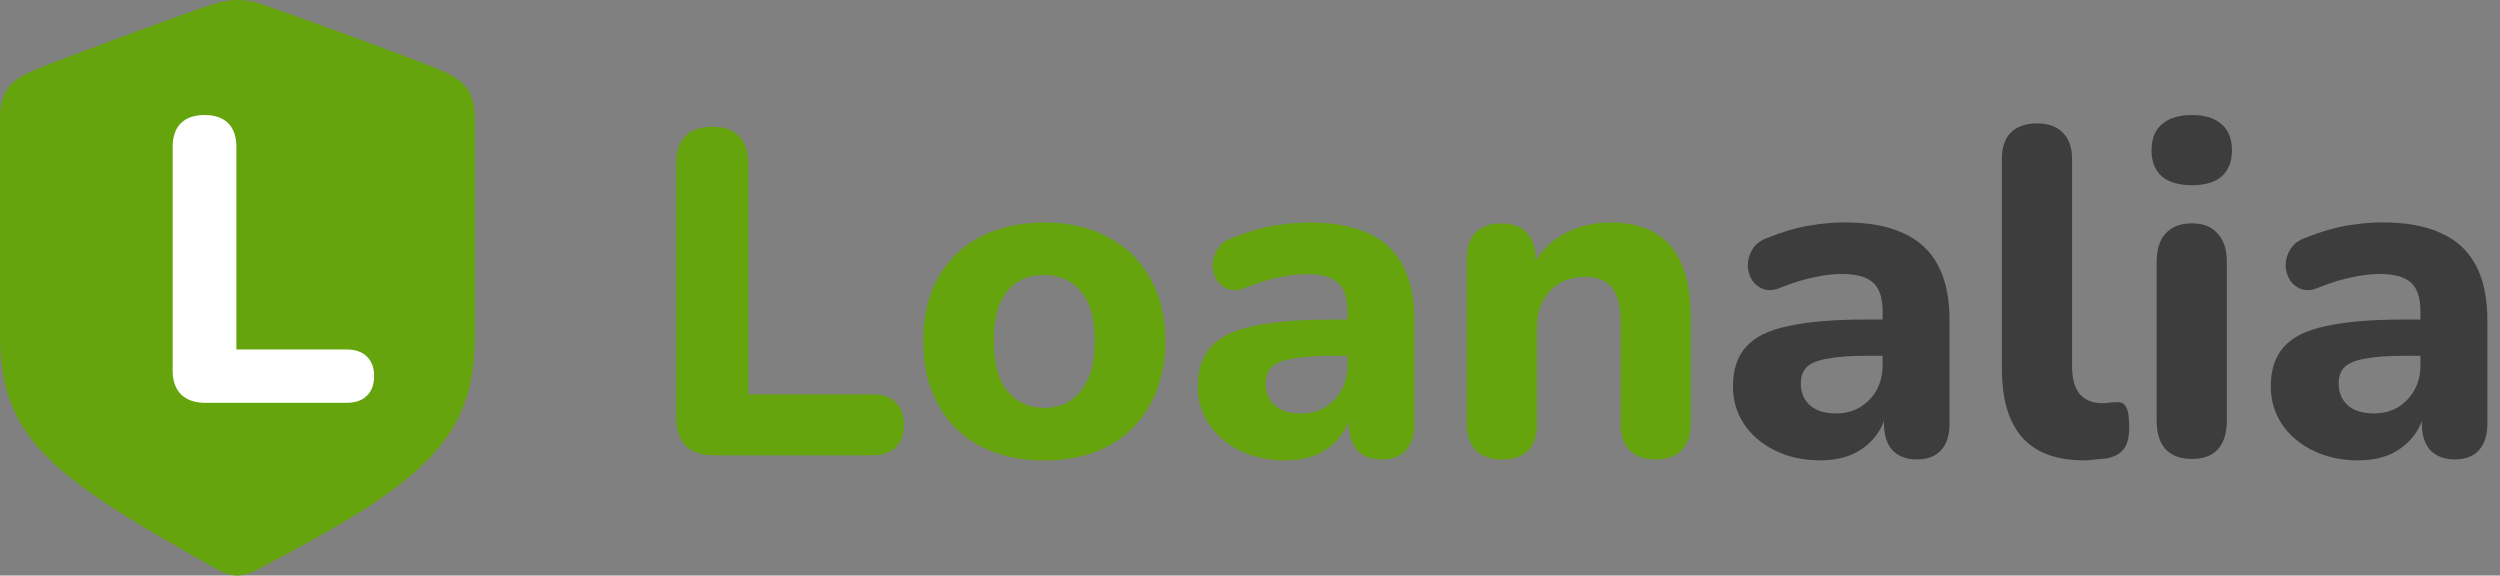 <svg width="139" height="32" viewBox="0 0 139 32" fill="none" xmlns="http://www.w3.org/2000/svg">
<rect x="0" y="0" width="139" height="32" fill="#808080" stroke="none"/>
<path d="M39.641 25.316C38.987 25.316 38.479 25.135 38.117 24.773C37.772 24.411 37.6 23.912 37.6 23.274V9.087C37.6 8.415 37.772 7.907 38.117 7.563C38.461 7.218 38.961 7.046 39.616 7.046C40.253 7.046 40.744 7.218 41.089 7.563C41.433 7.907 41.605 8.415 41.605 9.087V21.93H48.531C49.082 21.93 49.504 22.077 49.797 22.37C50.107 22.663 50.262 23.076 50.262 23.61C50.262 24.161 50.107 24.583 49.797 24.876C49.504 25.169 49.082 25.316 48.531 25.316H39.641ZM58.05 25.6C56.689 25.6 55.5 25.333 54.484 24.799C53.484 24.265 52.709 23.498 52.158 22.499C51.607 21.5 51.331 20.32 51.331 18.959C51.331 17.942 51.486 17.029 51.796 16.22C52.106 15.41 52.554 14.721 53.14 14.152C53.743 13.566 54.458 13.127 55.285 12.834C56.112 12.524 57.033 12.369 58.05 12.369C59.411 12.369 60.591 12.636 61.59 13.17C62.606 13.704 63.39 14.462 63.941 15.444C64.51 16.426 64.794 17.598 64.794 18.959C64.794 19.992 64.63 20.914 64.303 21.724C63.993 22.533 63.545 23.231 62.959 23.817C62.374 24.402 61.659 24.851 60.815 25.16C59.988 25.453 59.066 25.6 58.05 25.6ZM58.05 22.68C58.618 22.68 59.109 22.542 59.523 22.266C59.936 21.991 60.263 21.586 60.505 21.052C60.746 20.5 60.866 19.803 60.866 18.959C60.866 17.701 60.608 16.779 60.091 16.194C59.574 15.591 58.894 15.289 58.05 15.289C57.498 15.289 57.007 15.418 56.577 15.677C56.163 15.935 55.836 16.34 55.595 16.891C55.371 17.425 55.259 18.115 55.259 18.959C55.259 20.216 55.517 21.155 56.034 21.775C56.551 22.378 57.223 22.68 58.05 22.68ZM71.458 25.6C70.528 25.6 69.692 25.419 68.951 25.057C68.21 24.695 67.633 24.204 67.22 23.584C66.806 22.964 66.6 22.266 66.6 21.491C66.6 20.561 66.841 19.829 67.323 19.295C67.805 18.743 68.589 18.356 69.675 18.132C70.76 17.89 72.198 17.77 73.99 17.77H75.36V19.786H74.016C73.137 19.786 72.422 19.837 71.871 19.941C71.337 20.027 70.95 20.182 70.708 20.406C70.484 20.63 70.372 20.94 70.372 21.336C70.372 21.818 70.536 22.215 70.863 22.525C71.208 22.835 71.699 22.99 72.336 22.99C72.836 22.99 73.275 22.878 73.654 22.654C74.05 22.413 74.361 22.094 74.585 21.698C74.808 21.284 74.921 20.819 74.921 20.302V17.331C74.921 16.573 74.748 16.039 74.404 15.729C74.059 15.401 73.473 15.238 72.647 15.238C72.181 15.238 71.673 15.298 71.122 15.418C70.588 15.522 69.993 15.703 69.339 15.961C68.96 16.133 68.624 16.177 68.331 16.09C68.038 15.987 67.814 15.815 67.659 15.573C67.504 15.315 67.427 15.04 67.427 14.747C67.427 14.437 67.513 14.144 67.685 13.868C67.857 13.575 68.141 13.36 68.538 13.222C69.347 12.895 70.105 12.671 70.812 12.55C71.535 12.43 72.198 12.369 72.802 12.369C74.128 12.369 75.213 12.567 76.058 12.963C76.919 13.342 77.565 13.937 77.996 14.747C78.426 15.539 78.642 16.564 78.642 17.822V23.558C78.642 24.196 78.487 24.687 78.177 25.031C77.866 25.376 77.418 25.548 76.833 25.548C76.247 25.548 75.79 25.376 75.463 25.031C75.153 24.687 74.998 24.196 74.998 23.558V22.602L75.179 22.757C75.076 23.343 74.852 23.851 74.507 24.282C74.18 24.695 73.758 25.023 73.241 25.264C72.724 25.488 72.13 25.6 71.458 25.6ZM83.516 25.548C82.879 25.548 82.388 25.376 82.043 25.031C81.716 24.687 81.552 24.196 81.552 23.558V14.385C81.552 13.747 81.716 13.265 82.043 12.938C82.388 12.593 82.862 12.421 83.465 12.421C84.085 12.421 84.558 12.593 84.886 12.938C85.213 13.265 85.377 13.747 85.377 14.385V15.858L85.093 15.005C85.489 14.161 86.075 13.515 86.85 13.067C87.642 12.602 88.538 12.369 89.537 12.369C90.554 12.369 91.389 12.567 92.044 12.963C92.698 13.342 93.189 13.928 93.517 14.721C93.844 15.496 94.008 16.487 94.008 17.692V23.558C94.008 24.196 93.835 24.687 93.491 25.031C93.164 25.376 92.681 25.548 92.044 25.548C91.424 25.548 90.941 25.376 90.597 25.031C90.269 24.687 90.106 24.196 90.106 23.558V17.873C90.106 16.995 89.942 16.366 89.615 15.987C89.305 15.591 88.822 15.393 88.168 15.393C87.341 15.393 86.677 15.651 86.178 16.168C85.695 16.685 85.454 17.374 85.454 18.235V23.558C85.454 24.885 84.808 25.548 83.516 25.548Z" fill="#66A40E"/>
<path d="M101.21 25.596C100.28 25.596 99.445 25.415 98.704 25.053C97.963 24.692 97.386 24.201 96.972 23.58C96.559 22.96 96.352 22.262 96.352 21.487C96.352 20.557 96.593 19.825 97.076 19.291C97.558 18.739 98.342 18.352 99.427 18.128C100.513 17.887 101.951 17.766 103.743 17.766H105.112V19.782H103.769C102.89 19.782 102.175 19.833 101.624 19.937C101.09 20.023 100.702 20.178 100.461 20.402C100.237 20.626 100.125 20.936 100.125 21.332C100.125 21.814 100.289 22.211 100.616 22.521C100.961 22.831 101.452 22.986 102.089 22.986C102.589 22.986 103.028 22.874 103.407 22.65C103.803 22.409 104.113 22.09 104.337 21.694C104.561 21.28 104.673 20.815 104.673 20.299V17.327C104.673 16.569 104.501 16.035 104.156 15.725C103.812 15.397 103.226 15.234 102.399 15.234C101.934 15.234 101.426 15.294 100.874 15.415C100.34 15.518 99.746 15.699 99.091 15.957C98.712 16.13 98.376 16.173 98.084 16.086C97.791 15.983 97.567 15.811 97.412 15.57C97.257 15.311 97.179 15.036 97.179 14.743C97.179 14.433 97.265 14.14 97.438 13.864C97.61 13.571 97.894 13.356 98.29 13.218C99.1 12.891 99.858 12.667 100.564 12.546C101.288 12.426 101.951 12.365 102.554 12.365C103.881 12.365 104.966 12.563 105.81 12.96C106.671 13.339 107.318 13.933 107.748 14.743C108.179 15.535 108.394 16.56 108.394 17.818V23.555C108.394 24.192 108.239 24.683 107.929 25.027C107.619 25.372 107.171 25.544 106.585 25.544C106 25.544 105.543 25.372 105.216 25.027C104.906 24.683 104.751 24.192 104.751 23.555V22.598L104.931 22.753C104.828 23.339 104.604 23.847 104.26 24.278C103.932 24.692 103.51 25.019 102.993 25.26C102.477 25.484 101.882 25.596 101.21 25.596ZM115.879 25.596C114.346 25.596 113.2 25.174 112.442 24.33C111.684 23.468 111.305 22.194 111.305 20.505V8.851C111.305 8.196 111.469 7.705 111.796 7.378C112.141 7.033 112.632 6.861 113.269 6.861C113.889 6.861 114.363 7.033 114.69 7.378C115.035 7.705 115.207 8.196 115.207 8.851V20.35C115.207 21.057 115.353 21.582 115.646 21.927C115.956 22.254 116.361 22.418 116.861 22.418C116.999 22.418 117.128 22.409 117.248 22.392C117.369 22.375 117.498 22.366 117.636 22.366C117.912 22.331 118.101 22.418 118.205 22.624C118.325 22.814 118.385 23.201 118.385 23.787C118.385 24.304 118.282 24.7 118.075 24.976C117.869 25.234 117.55 25.406 117.119 25.493C116.947 25.51 116.749 25.527 116.525 25.544C116.301 25.579 116.086 25.596 115.879 25.596ZM121.874 25.518C121.237 25.518 120.746 25.338 120.401 24.976C120.074 24.597 119.91 24.071 119.91 23.399V14.562C119.91 13.873 120.074 13.347 120.401 12.986C120.746 12.607 121.237 12.417 121.874 12.417C122.494 12.417 122.968 12.607 123.296 12.986C123.64 13.347 123.812 13.873 123.812 14.562V23.399C123.812 24.071 123.649 24.597 123.321 24.976C122.994 25.338 122.512 25.518 121.874 25.518ZM121.874 10.298C121.151 10.298 120.591 10.134 120.195 9.807C119.816 9.462 119.626 8.98 119.626 8.36C119.626 7.723 119.816 7.24 120.195 6.913C120.591 6.568 121.151 6.396 121.874 6.396C122.598 6.396 123.149 6.568 123.528 6.913C123.907 7.24 124.097 7.723 124.097 8.36C124.097 8.98 123.907 9.462 123.528 9.807C123.149 10.134 122.598 10.298 121.874 10.298ZM131.114 25.596C130.184 25.596 129.349 25.415 128.608 25.053C127.867 24.692 127.29 24.201 126.876 23.58C126.463 22.96 126.256 22.262 126.256 21.487C126.256 20.557 126.498 19.825 126.98 19.291C127.462 18.739 128.246 18.352 129.331 18.128C130.417 17.887 131.855 17.766 133.647 17.766H135.016V19.782H133.673C132.794 19.782 132.079 19.833 131.528 19.937C130.994 20.023 130.606 20.178 130.365 20.402C130.141 20.626 130.029 20.936 130.029 21.332C130.029 21.814 130.193 22.211 130.52 22.521C130.865 22.831 131.356 22.986 131.993 22.986C132.493 22.986 132.932 22.874 133.311 22.65C133.707 22.409 134.017 22.09 134.241 21.694C134.465 21.28 134.577 20.815 134.577 20.299V17.327C134.577 16.569 134.405 16.035 134.06 15.725C133.716 15.397 133.13 15.234 132.303 15.234C131.838 15.234 131.33 15.294 130.779 15.415C130.244 15.518 129.65 15.699 128.995 15.957C128.616 16.13 128.281 16.173 127.988 16.086C127.695 15.983 127.471 15.811 127.316 15.57C127.161 15.311 127.083 15.036 127.083 14.743C127.083 14.433 127.169 14.14 127.342 13.864C127.514 13.571 127.798 13.356 128.194 13.218C129.004 12.891 129.762 12.667 130.468 12.546C131.192 12.426 131.855 12.365 132.458 12.365C133.785 12.365 134.87 12.563 135.714 12.96C136.576 13.339 137.222 13.933 137.652 14.743C138.083 15.535 138.298 16.56 138.298 17.818V23.555C138.298 24.192 138.143 24.683 137.833 25.027C137.523 25.372 137.076 25.544 136.489 25.544C135.904 25.544 135.448 25.372 135.12 25.027C134.81 24.683 134.655 24.192 134.655 23.555V22.598L134.836 22.753C134.732 23.339 134.508 23.847 134.164 24.278C133.836 24.692 133.414 25.019 132.897 25.26C132.381 25.484 131.786 25.596 131.114 25.596Z" fill="#3D3D3D"/>
<path d="M13.2 32C13.458 32 13.862 31.903 14.265 31.694C23.447 26.897 26.4 24.499 26.4 18.72V6.584C26.4 4.926 25.69 4.394 24.334 3.831C22.447 3.058 16.411 0.869 14.539 0.225C14.104 0.08 13.652 0 13.2 0C12.748 0 12.296 0.097 11.877 0.225C9.989 0.837 3.954 3.074 2.066 3.831C0.726 4.378 0 4.926 0 6.584V18.72C0 24.499 3.114 26.623 12.135 31.694C12.555 31.919 12.942 32 13.2 32Z" fill="#66A40E"/>
<path d="M11.406 22.396C10.827 22.396 10.377 22.238 10.057 21.921C9.752 21.604 9.6 21.166 9.6 20.608V8.184C9.6 7.595 9.752 7.15 10.057 6.849C10.362 6.547 10.804 6.396 11.383 6.396C11.947 6.396 12.381 6.547 12.686 6.849C12.991 7.15 13.143 7.595 13.143 8.184V19.431H19.269C19.756 19.431 20.13 19.56 20.389 19.816C20.663 20.073 20.8 20.435 20.8 20.902C20.8 21.385 20.663 21.755 20.389 22.011C20.13 22.268 19.756 22.396 19.269 22.396H11.406Z" fill="white"/>
</svg>
